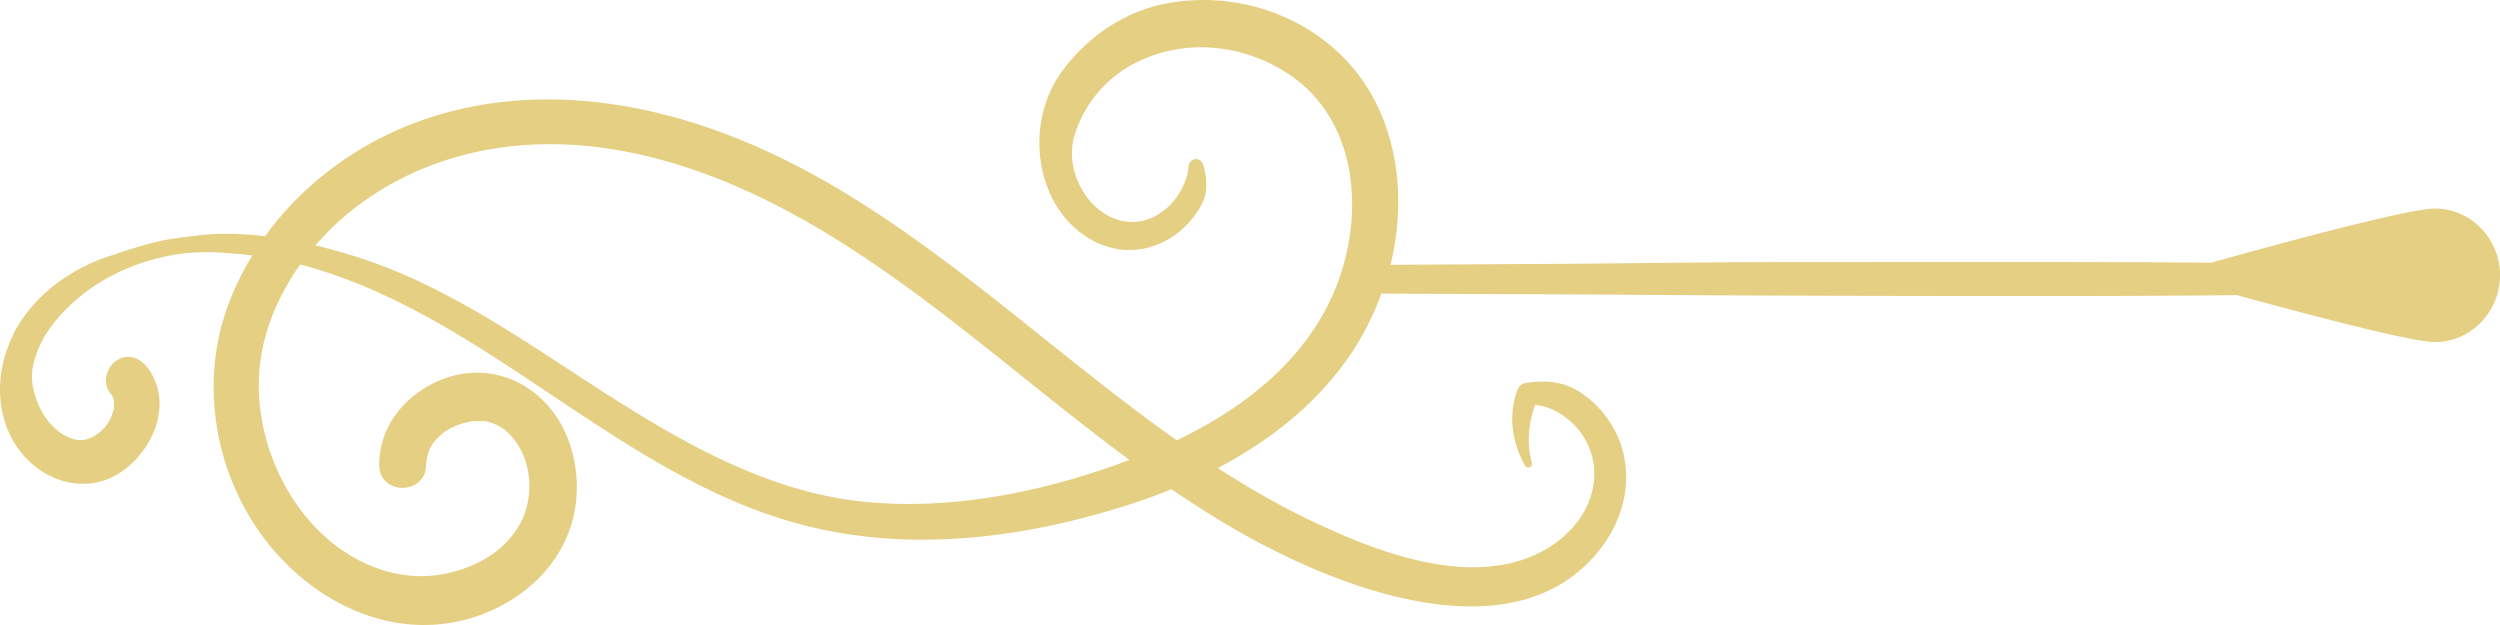 <svg xmlns="http://www.w3.org/2000/svg" width="84" height="21" fill="none"><path fill="#E5CF83" d="M.454 11.214c.65-1.268 1.884-2.165 3.194-2.598.705-.232 1.38-.475 2.116-.588.695-.103 1.4-.196 2.105-.17.348.01.696.041 1.038.077 1.118-1.547 2.665-2.769 4.393-3.542 2.962-1.33 6.282-1.304 9.375-.449 6.59 1.82 11.396 6.992 16.862 10.849 2.252-1.068 4.362-2.707 5.335-5.1.957-2.366.786-5.393-1.305-7.012a5.369 5.369 0 0 0-3.189-1.093c-1.159 0-2.398.402-3.27 1.284-.438.443-.78.99-.977 1.588-.196.583-.13 1.196.136 1.743.54 1.119 1.773 1.675 2.826.881.439-.33.801-.933.842-1.49.02-.283.398-.35.488-.067.086.274.131.583.101.872-.035.34-.252.675-.453.933-.383.49-.942.856-1.542 1-1.335.32-2.625-.515-3.204-1.732-.62-1.3-.524-2.929.297-4.115C36.46 1.29 37.733.402 39.15.124c2.73-.536 5.713.69 7.043 3.258.871 1.692.977 3.671.529 5.517 1.753-.015 5.556-.03 6.534-.04 2.297-.022 4.599-.053 6.896-.053 4.54 0 9.083-.015 13.622.016.172 0 .343 0 .514.005 2.333-.65 6.65-1.82 7.522-1.82C83.018 7.007 84 8.012 84 9.25c0 1.237-.982 2.243-2.191 2.243-.776 0-4.242-.918-6.65-1.578-.151 0-.303.005-.454.005-2.297.026-4.6.026-6.896.026-4.54 0-9.084-.01-13.622-.046-1.109-.01-5.623-.021-7.774-.037a9.264 9.264 0 0 1-.997 1.99c-1.134 1.692-2.73 2.945-4.499 3.873 1.048.675 2.131 1.3 3.254 1.825 1.487.701 3.114 1.346 4.761 1.485 1.451.124 2.957-.211 3.955-1.366.856-.985.952-2.413.015-3.383-.348-.356-.826-.644-1.325-.68-.217.629-.287 1.289-.106 1.944.04.139-.156.221-.226.098-.434-.769-.575-1.666-.273-2.511.04-.114.126-.238.257-.263.635-.109 1.26-.073 1.824.278.55.345 1.003.866 1.28 1.464.589 1.29.292 2.723-.554 3.816-2.096 2.717-5.854 2.093-8.645 1.072-2.076-.758-3.97-1.835-5.774-3.068-.503.207-1.017.392-1.531.552-3.335 1.057-6.942 1.537-10.383.763-6.287-1.413-10.72-6.868-16.836-8.719a8.72 8.72 0 0 0-.524-.144c-.831 1.17-1.37 2.542-1.39 3.955-.036 2.253 1.133 4.624 3.027 5.79.942.582 2.066.86 3.139.66.624-.119 1.164-.315 1.687-.676.227-.16.449-.36.64-.598.066-.077.106-.139.171-.232.05-.082.101-.165.147-.252.005-.016.065-.135.075-.155.388-.949.217-2.104-.458-2.784a1.317 1.317 0 0 0-.242-.207l-.151-.092-.146-.067a2.138 2.138 0 0 0-.313-.083h-.317c-.348.016-.861.217-1.118.444a2.4 2.4 0 0 0-.283.293.302.302 0 0 1-.035.057c-.025.046-.055.093-.08.14a1.669 1.669 0 0 0-.121.53c-.005 1.037-1.582 1.042-1.577 0 .005-1.402 1.018-2.5 2.277-2.923 1.36-.459 2.776.052 3.612 1.217.78 1.088.957 2.63.509 3.893-.524 1.464-1.789 2.48-3.214 2.938-2.71.867-5.476-.505-7.109-2.727-1.597-2.176-2.1-5.12-1.178-7.683a9.376 9.376 0 0 1 .84-1.742c-.07-.01-.14-.02-.21-.026-.736-.077-1.512-.134-2.242-.026-1.487.222-2.877.866-3.93 1.985-.479.51-.851 1.104-.992 1.805-.111.552.095 1.175.382 1.64.267.422.72.783 1.16.824.352.031.775-.237.992-.593a.987.987 0 0 0 .13-.268l.046-.154c.005-.026.01-.036.015-.052v-.057c.01-.278.005-.273-.161-.51-.242-.335-.056-.861.272-1.057.383-.232.786-.057 1.033.278.851 1.166.186 2.733-.882 3.47-1.194.83-2.725.33-3.511-.814-.776-1.13-.73-2.625-.116-3.82l-.01.004ZM12.313 8.74c2.952 1.011 5.49 2.852 8.11 4.527 2.635 1.681 5.436 3.264 8.58 3.589 2.992.31 6.126-.34 8.947-1.402-3.023-2.228-5.854-4.78-8.962-6.842-2.655-1.769-5.602-3.223-8.776-3.65-2.801-.377-5.643.138-7.985 1.799A9.123 9.123 0 0 0 10.6 8.244c.58.14 1.148.305 1.708.495h.005Z"/></svg>
